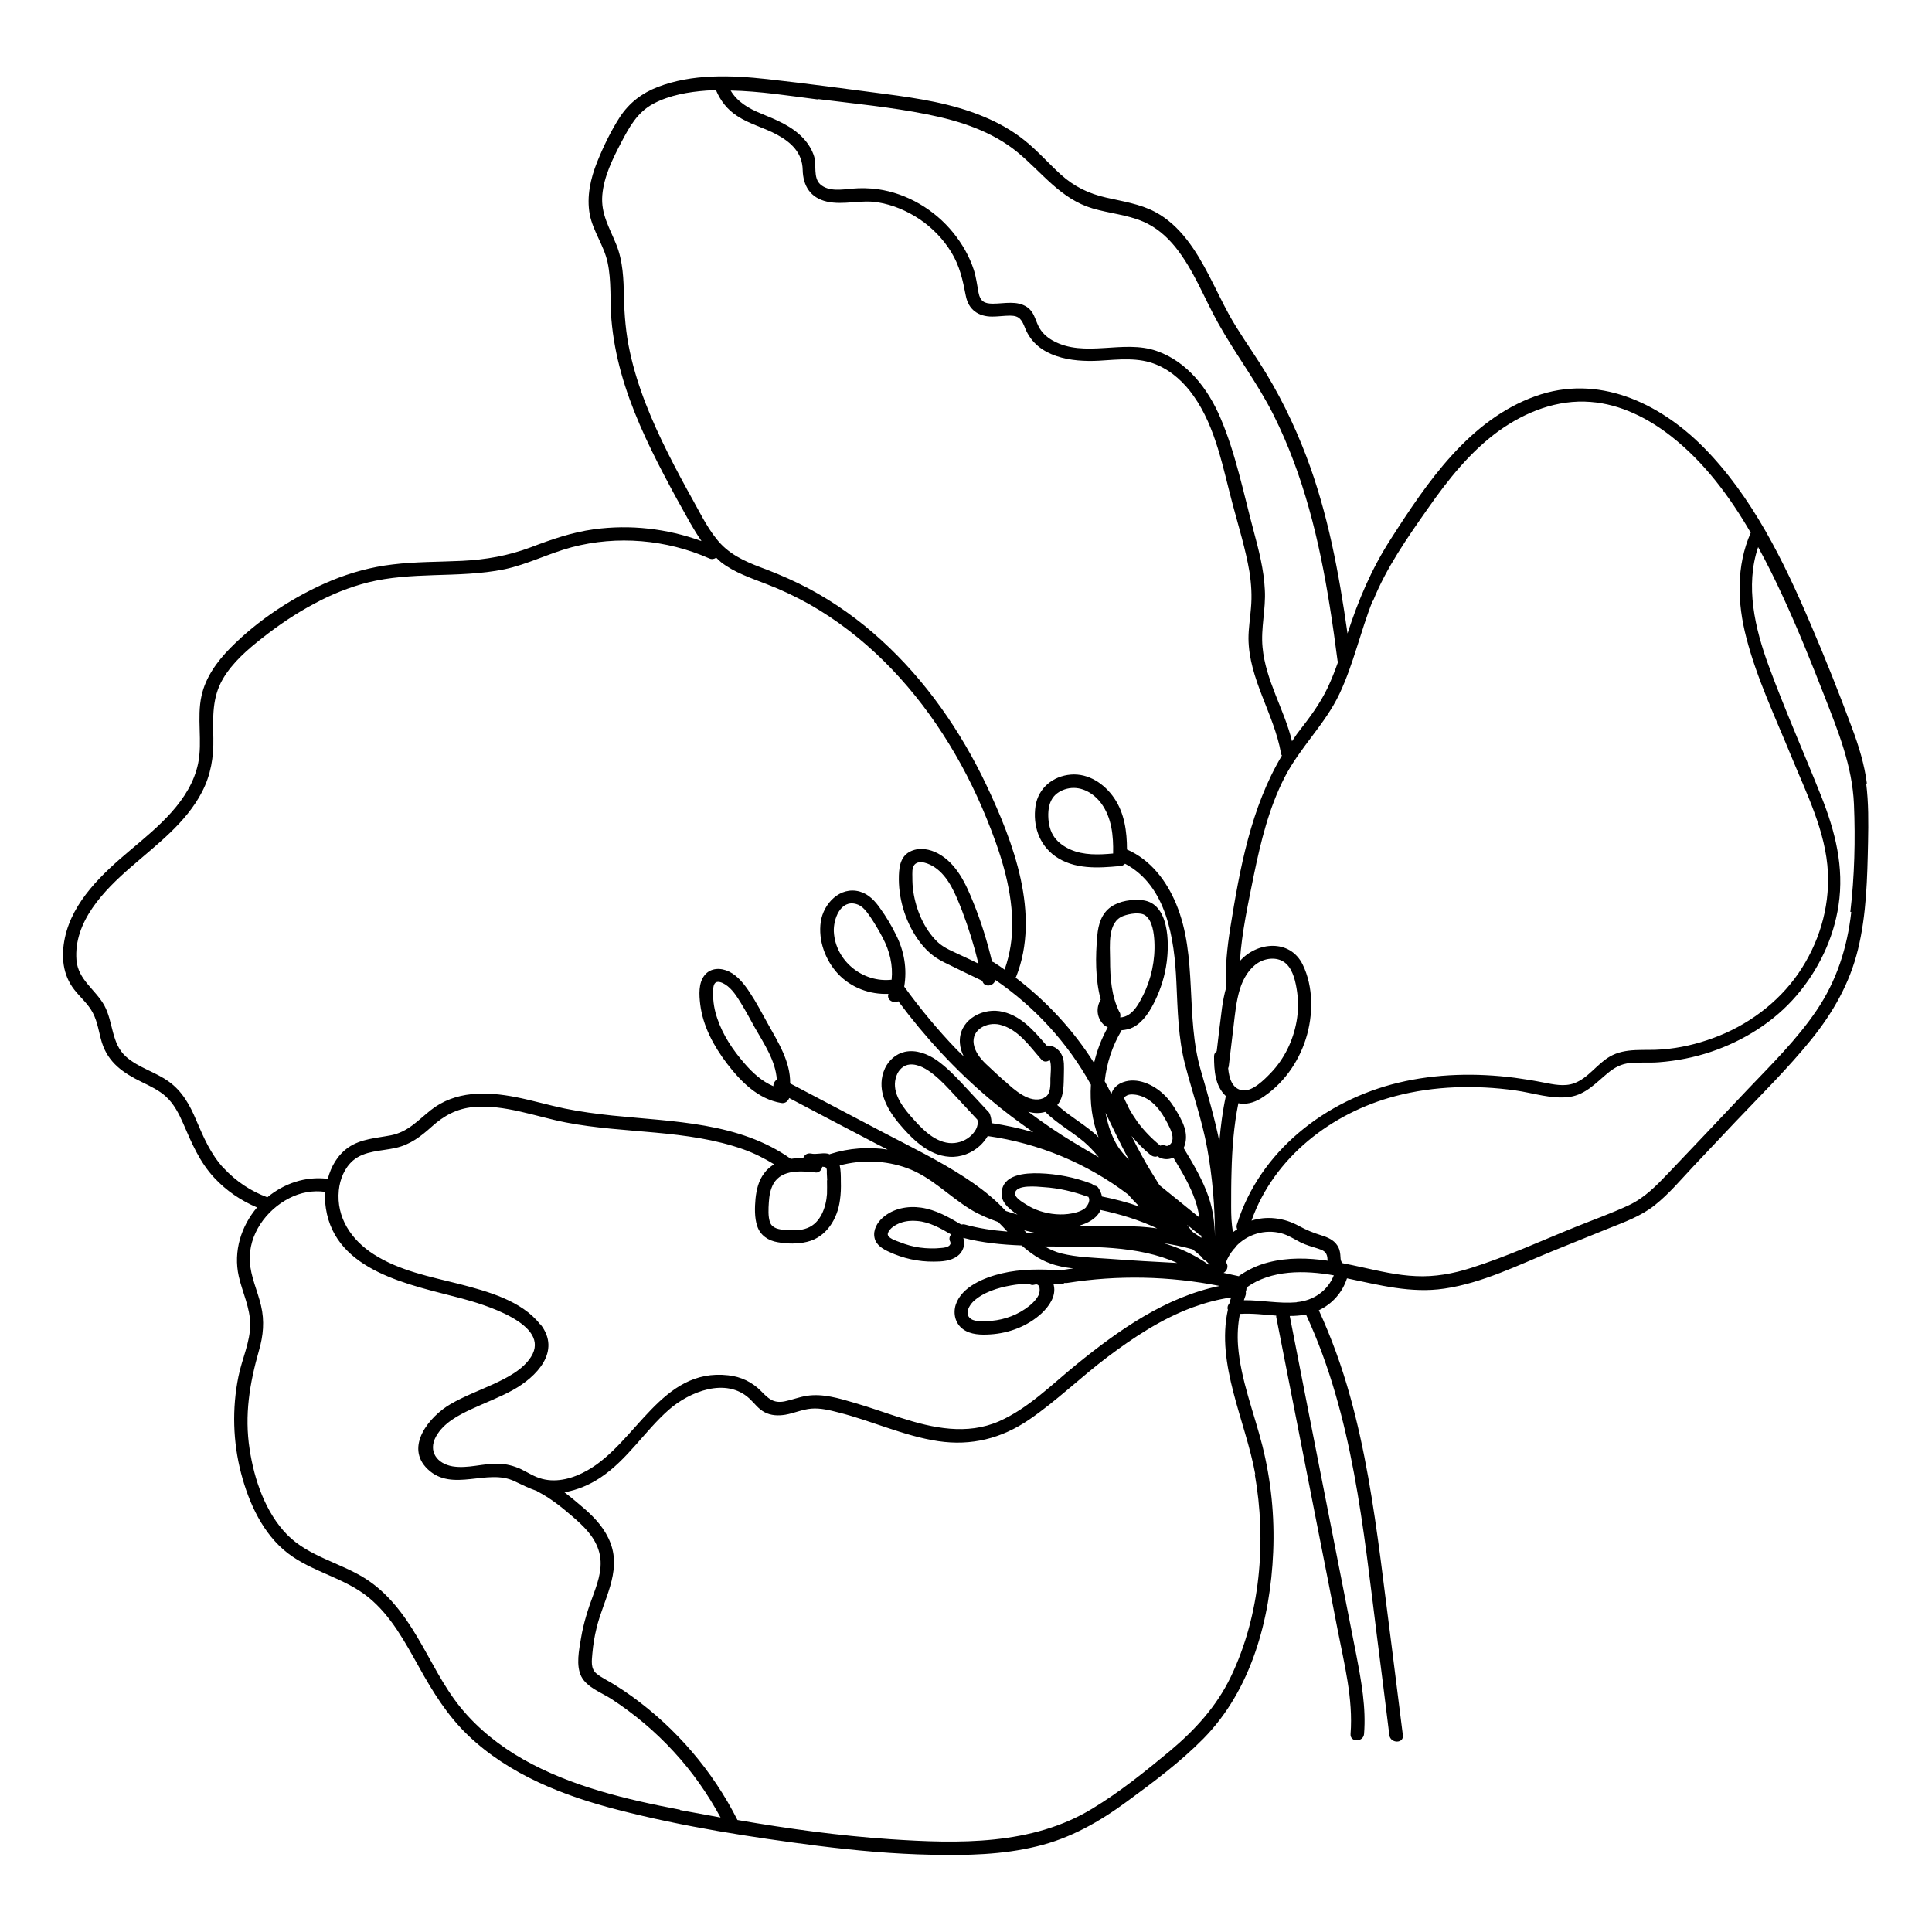 <?xml version="1.0" encoding="UTF-8"?>
<!-- Uploaded to: SVG Repo, www.svgrepo.com, Generator: SVG Repo Mixer Tools -->
<svg fill="#000000" width="800px" height="800px" version="1.1" viewBox="144 144 512 512" xmlns="http://www.w3.org/2000/svg">
 <path d="m638.75 351.68c-0.656-5.141-2.168-10.027-3.981-14.863-3.426-9.219-7.055-18.391-10.934-27.406-7.106-16.676-15.516-33.906-28.465-46.953-11.738-11.789-27.961-19.398-44.488-13.453-17.531 6.297-28.719 22.871-38.34 37.887-5.09 7.91-8.566 16.121-11.438 24.988-2.266-15.973-5.188-31.891-10.934-47.004-3.324-8.715-7.457-17.129-12.543-24.988-2.621-4.082-5.441-8.062-7.809-12.293-1.914-3.477-3.578-7.055-5.391-10.531-3.426-6.602-7.609-13.352-14.359-16.93-4.031-2.117-8.566-2.769-12.949-3.777-4.637-1.059-8.465-2.922-11.992-6.098-3.273-2.973-6.144-6.297-9.621-9.07-3.324-2.672-7.055-4.734-10.984-6.348-8.262-3.426-17.129-4.785-25.945-5.945-10.379-1.359-20.809-2.769-31.234-3.93-9.621-1.059-19.902-1.461-29.121 2.117-4.133 1.613-7.406 4.133-9.875 7.809-2.418 3.727-4.434 7.91-6.098 12.043-1.762 4.383-2.82 9.168-1.965 13.855 0.855 4.484 3.777 8.262 4.734 12.746 1.059 4.938 0.605 10.078 1.008 15.113 0.402 4.785 1.309 9.523 2.57 14.105 2.621 9.422 6.801 18.391 11.336 27.055 2.215 4.231 4.535 8.465 6.902 12.645 0.957 1.664 1.965 3.324 3.074 4.938-9.117-3.324-18.895-4.434-28.516-3.125-5.844 0.805-11.234 2.672-16.777 4.785-5.894 2.215-11.891 3.273-18.188 3.578-6.144 0.301-12.293 0.203-18.391 0.957-5.594 0.656-10.934 2.117-16.121 4.231-9.824 4.082-19.445 10.379-26.902 17.938-3.477 3.527-6.551 7.758-7.609 12.645-1.309 5.894 0.301 12.043-0.906 17.938-2.066 9.875-10.68 16.828-17.984 22.973-7.305 6.144-15.266 13.504-17.332 23.277-1.008 4.836-0.605 9.723 2.519 13.703 1.613 2.066 3.68 3.777 4.887 6.098 1.309 2.469 1.613 5.289 2.418 7.91 1.715 5.391 5.691 8.062 10.531 10.43 2.266 1.109 4.637 2.215 6.5 3.93 2.066 1.914 3.375 4.484 4.484 7.004 2.266 5.238 4.332 10.227 8.262 14.461 3.176 3.426 7.055 6.047 11.336 7.859-4.18 4.938-6.348 11.586-4.836 18.289 0.957 4.231 3.023 8.312 3.023 12.746 0 4.684-2.215 9.219-3.125 13.805-1.715 8.465-1.461 17.281 0.707 25.594 2.066 7.91 5.793 16.121 12.395 21.211 6.5 4.988 15.012 6.5 21.363 11.688 5.996 4.887 9.672 11.84 13.402 18.488 3.629 6.551 7.559 12.898 13 18.086 10.883 10.43 25.391 16.07 39.75 19.75 17.332 4.484 35.266 7.254 52.949 9.523 10.027 1.258 20.102 2.168 30.18 2.367 9.27 0.203 18.742 0 27.809-2.215 8.918-2.117 16.676-6.551 23.98-11.941 7.004-5.141 14.105-10.43 20.203-16.625 12.746-12.949 17.734-31.691 18.488-49.422 0.402-9.473-0.555-18.992-2.871-28.215-2.215-8.766-5.742-17.434-6.449-26.5-0.203-2.82-0.051-5.644 0.504-8.414 3.223-0.203 6.398 0.203 9.621 0.453v0.352c3.629 18.488 7.254 36.93 10.883 55.418 1.812 9.168 3.629 18.34 5.391 27.508 1.762 9.07 4.133 18.238 3.426 27.559-0.203 2.316 3.426 2.266 3.578 0 0.555-6.953-0.707-13.855-2.016-20.707-1.41-7.254-2.871-14.508-4.281-21.766-2.871-14.711-5.793-29.371-8.664-44.082-1.562-8.062-3.176-16.121-4.734-24.184 1.359 0 2.769-0.102 4.133-0.352 0.102 0 0.152 0 0.25-0.051 0 0.152 0 0.25 0.102 0.402 12.242 26.602 15.012 56.277 18.641 84.992 1.109 8.715 2.215 17.383 3.273 26.098 0.301 2.266 3.879 2.266 3.578 0-1.965-15.516-3.879-31.086-5.894-46.602-1.914-14.508-4.133-29.02-8.062-43.125-2.168-7.859-4.938-15.516-8.312-22.871 3.527-1.664 6.246-4.684 7.457-8.465 8.516 1.762 16.977 4.031 25.797 2.719 10.027-1.461 19.496-6.195 28.766-9.977 4.836-1.965 9.723-3.93 14.559-5.894 4.281-1.715 8.715-3.273 12.395-6.195 3.828-3.023 7.004-6.852 10.328-10.379 3.727-3.93 7.406-7.859 11.133-11.789 6.801-7.152 13.906-14.156 20.102-21.816 5.742-7.106 10.176-14.914 12.344-23.832 2.266-9.27 2.469-18.941 2.672-28.414 0.102-5.238 0.152-10.43-0.504-15.617zm-130.89-48.418c3.527-8.816 9.117-16.777 14.559-24.535 5.289-7.559 11.184-15.012 18.742-20.504 7.106-5.09 15.566-8.414 24.383-7.707 7.91 0.605 15.266 4.332 21.41 9.168 8.715 6.852 15.418 15.871 21.008 25.492-3.879 8.816-3.578 18.641-1.16 27.859 2.769 10.73 7.656 21.008 11.84 31.234 4.031 9.875 9.27 20.152 9.773 30.984 0.453 9.523-2.469 18.941-7.859 26.754-5.441 7.859-13.551 13.805-22.52 17.078-4.383 1.613-8.918 2.672-13.551 3.023-4.637 0.402-9.723-0.555-13.906 1.914-3.375 1.965-5.691 5.691-9.422 7.055-2.621 0.957-5.492 0.301-8.113-0.203-2.519-0.504-5.039-0.906-7.609-1.258-10.227-1.309-20.758-1.109-30.832 1.309-19.348 4.637-36.828 18.188-42.824 37.633-0.152 0.453-0.051 0.855 0.102 1.211-0.352 0.25-0.754 0.453-1.109 0.754-0.453-2.215-0.504-4.535-0.504-6.801 0-3.125 0-6.195 0.102-9.32 0.152-6.047 0.605-12.09 1.812-18.035 1.965 0.402 4.031-0.102 5.945-1.258 5.742-3.578 9.926-9.422 11.941-15.82 1.965-6.195 2.066-13.754-0.855-19.699-3.375-6.801-12.09-6.047-16.625-0.906 0.504-7.707 2.215-15.367 3.727-22.922 1.812-8.766 3.981-17.633 8.062-25.645 4.082-8.012 10.781-14.156 14.609-22.27 3.727-7.91 5.543-16.473 8.766-24.586zm-38.391 123.84s0.102-0.25 0.152-0.453l1.258-10.48c0.402-3.375 0.707-6.801 1.715-10.078 0.855-2.719 2.367-5.391 4.836-6.953 2.215-1.359 5.391-1.613 7.406 0.25 1.914 1.762 2.57 5.039 2.922 7.559 0.352 2.57 0.301 5.188-0.152 7.707-0.906 5.09-3.223 9.926-6.852 13.703-1.664 1.715-4.836 4.988-7.508 4.586-2.719-0.402-3.527-3.223-3.777-5.894zm-108.62-256.84c9.621 1.211 19.297 2.117 28.816 4.031 8.613 1.715 17.281 4.484 24.133 10.176 6.5 5.391 11.285 12.242 19.75 14.762 4.434 1.309 9.117 1.664 13.352 3.477 3.426 1.461 6.246 3.879 8.566 6.75 4.836 5.996 7.559 13.352 11.285 20.051 4.637 8.363 10.48 15.922 14.762 24.484 7.961 15.922 12.141 33.301 14.914 50.836 0.754 4.684 1.41 9.422 2.016 14.105 0 0.203 0.102 0.352 0.152 0.504-0.805 2.266-1.664 4.484-2.672 6.648-2.066 4.383-4.887 8.113-7.859 11.941-0.605 0.754-1.109 1.613-1.664 2.418-2.066-8.465-7.004-16.121-7.809-24.887-0.504-5.09 0.906-10.176 0.605-15.266-0.25-5.34-1.613-10.531-2.973-15.617-2.672-9.977-4.734-20.453-8.816-29.977-3.273-7.656-8.766-14.863-16.879-17.684-8.867-3.125-19.145 1.965-27.559-2.769-1.613-0.906-2.973-2.168-3.777-3.828-0.906-1.863-1.211-3.828-3.023-5.039-2.672-1.812-6.047-0.906-9.02-0.906-2.215 0-3.375-0.555-3.828-2.922-0.402-2.066-0.605-4.031-1.258-6.047-1.16-3.578-3.074-6.902-5.441-9.824-4.938-6.098-12.191-10.43-20-11.539-2.266-0.301-4.535-0.352-6.801-0.152-2.672 0.25-6.246 0.855-8.465-1.16-1.914-1.812-0.906-5.09-1.613-7.406-0.555-1.762-1.562-3.375-2.82-4.734-3.023-3.273-7.203-4.938-11.234-6.602-3.375-1.359-6.297-3.125-8.062-6.098 7.758 0.152 15.516 1.41 23.125 2.367zm-33 106.66c-2.367-4.231-4.684-8.516-6.852-12.848-4.281-8.566-8.062-17.48-10.078-26.852-1.059-4.836-1.461-9.672-1.562-14.559-0.102-4.637-0.25-9.422-2.016-13.805-1.762-4.434-4.133-8.113-3.727-13.098 0.402-4.938 2.719-9.621 4.988-13.957 2.168-4.133 4.281-8.062 8.566-10.328 4.231-2.266 9.32-3.125 14.055-3.477 0.855-0.051 1.664-0.102 2.519-0.102 1.211 2.82 2.973 5.141 5.644 6.852 3.273 2.168 7.106 3.074 10.531 4.938 3.777 2.066 6.699 4.785 6.801 9.32 0.102 4.231 2.016 7.406 6.398 8.414 4.434 1.008 9.07-0.555 13.551 0.203 3.981 0.656 7.758 2.266 11.133 4.535 3.324 2.266 6.144 5.188 8.262 8.613 2.266 3.68 3.074 7.406 3.879 11.586 0.707 3.727 3.324 5.543 7.004 5.543 1.562 0 3.176-0.25 4.734-0.25 2.57 0 3.125 1.16 4.031 3.426 3.125 7.656 12.293 8.918 19.547 8.516 5.141-0.301 10.48-1.008 15.367 1.109 3.93 1.664 7.254 4.734 9.672 8.211 5.945 8.363 7.809 19.246 10.43 28.969 1.562 5.844 3.375 11.688 4.383 17.633 0.504 3.223 0.707 6.398 0.402 9.672-0.203 2.672-0.656 5.34-0.656 8.012 0.102 10.781 6.75 19.949 8.613 30.379 0 0.25 0.152 0.504 0.25 0.656-8.211 13.754-11.184 30.027-13.703 45.797-0.805 5.09-1.359 10.227-1.109 15.367 0 0.102 0 0.152 0.051 0.25-0.504 1.762-0.855 3.578-1.109 5.391-0.504 3.828-0.957 7.707-1.41 11.539-0.402 0.301-0.707 0.707-0.707 1.359 0 3.727 0.25 7.809 3.125 10.531-0.855 3.981-1.359 7.961-1.715 11.992-1.309-6.297-3.074-12.445-4.887-18.691-4.231-14.41-0.754-30.18-6.551-44.184-2.57-6.195-6.801-11.738-13.047-14.461 0-4.734-0.656-9.621-3.375-13.602-2.57-3.777-6.801-6.648-11.539-6.246-4.684 0.402-8.566 3.527-9.32 8.312-0.754 5.141 0.906 10.227 5.188 13.301 5.039 3.578 11.438 3.176 17.23 2.621 0.504 0 0.957-0.25 1.309-0.605 11.082 5.844 13.098 20 13.602 31.387 0.352 7.406 0.453 14.812 2.367 22.066 1.914 7.356 4.434 14.461 5.793 21.914 1.41 7.707 2.066 15.566 2.066 23.426-0.102-3.527-0.504-7.055-1.664-10.43-1.562-4.535-4.031-8.715-6.5-12.797 0-0.102-0.102-0.102-0.152-0.203 0.605-1.258 0.754-2.672 0.555-4.082-0.301-1.965-1.309-3.828-2.316-5.543-0.957-1.664-2.117-3.324-3.527-4.637-2.672-2.57-7.004-4.586-10.73-3.223-1.461 0.504-2.719 1.613-3.125 3.125-0.555-1.16-1.16-2.266-1.762-3.375 0.504-4.734 2.016-9.371 4.434-13.402v-0.102c1.109-0.102 2.168-0.301 3.125-0.805 2.769-1.461 4.535-4.434 5.844-7.152 1.512-3.176 2.57-6.551 3.023-10.078 0.707-5.188 0.656-15.617-6.398-16.426-2.769-0.301-6.047 0.152-8.363 1.762-2.519 1.762-3.375 4.684-3.629 7.609-0.504 5.543-0.555 11.488 0.906 16.977-1.258 2.066-1.109 4.734 0.707 6.551 0.352 0.352 0.754 0.555 1.16 0.805-1.664 2.973-2.871 6.144-3.629 9.422-5.492-8.715-12.594-16.375-20.809-22.621 0-0.051 0.102-0.102 0.152-0.203 6.551-16.574-0.707-35.668-7.91-50.883-6.801-14.309-16.07-27.66-27.809-38.34-5.844-5.34-12.293-9.977-19.297-13.703-3.527-1.863-7.203-3.477-10.934-4.938-4.484-1.664-8.918-3.324-12.293-6.852-3.074-3.273-5.09-7.457-7.254-11.336zm-40.707 218.05c-4.887-6.297-14.008-8.766-21.363-10.68-7.758-1.965-15.871-3.477-22.773-7.91-5.894-3.777-9.926-9.723-9.219-16.93 0.301-2.973 1.512-5.945 3.777-7.91 3.074-2.621 7.457-2.469 11.234-3.324 3.93-0.855 6.75-3.074 9.672-5.691 3.176-2.871 6.602-4.734 10.934-5.141 8.312-0.754 16.523 2.519 24.586 4.082 15.566 3.023 31.992 1.762 47.105 7.152 2.82 1.008 5.492 2.367 8.062 3.93-1.008 0.605-1.914 1.359-2.672 2.418-1.461 1.914-2.016 4.332-2.266 6.699-0.203 2.266-0.301 5.039 0.453 7.254 0.805 2.469 2.922 3.879 5.441 4.281 2.519 0.453 5.289 0.504 7.758-0.102 5.141-1.211 8.062-6.098 8.715-10.984 0.25-1.664 0.301-3.324 0.25-5.039 0-1.359 0-2.871-0.301-4.231 5.894-1.562 12.09-1.359 17.836 0.707 6.5 2.367 11.082 7.457 16.879 10.984 2.316 1.41 4.785 2.418 7.305 3.324 0.805 0.855 1.664 1.664 2.418 2.519-3.828-0.301-7.609-0.855-11.234-1.863-0.402-0.102-0.707-0.051-1.008 0-3.324-1.965-6.75-3.93-10.629-4.484-3.578-0.504-7.356 0.203-10.125 2.621-1.512 1.309-2.672 3.324-2.215 5.391 0.402 1.914 2.215 2.973 3.879 3.727 3.68 1.715 7.758 2.621 11.84 2.57 2.117 0 4.484-0.152 6.246-1.461 1.512-1.109 2.168-3.074 1.562-4.836 4.988 1.309 10.176 1.812 15.469 2.016 2.215 1.965 4.684 3.727 7.508 4.734 1.965 0.754 4.082 1.109 6.195 1.359-0.855 0.102-1.664 0.203-2.519 0.352-0.203 0-0.352 0.102-0.555 0.203-0.102 0-0.152-0.051-0.301-0.051-5.188-0.352-10.531-0.402-15.617 0.805-4.484 1.059-10.629 3.477-12.191 8.312-0.754 2.367-0.102 5.039 1.965 6.5 2.016 1.461 4.785 1.512 7.152 1.359 4.988-0.301 9.926-2.168 13.652-5.594 1.965-1.863 3.879-4.535 3.223-7.406 0-0.152-0.102-0.301-0.152-0.453 0.656 0 1.359 0.051 2.016 0.102 0.402 0 0.754-0.102 1.008-0.301 0.25 0.051 0.504 0.051 0.754 0 13.402-2.117 27.004-1.812 40.305 0.805-14.359 2.973-26.703 11.688-37.988 20.859-6.5 5.289-12.695 11.586-20.453 15.012-8.516 3.727-17.531 1.812-25.996-0.906-4.18-1.309-8.262-2.82-12.496-4.031-3.93-1.16-8.262-2.469-12.445-1.812-2.016 0.301-3.879 1.059-5.844 1.461-2.973 0.605-4.332-0.707-6.246-2.672-2.367-2.418-5.391-3.879-8.766-4.231-17.734-2.016-24.285 17.938-37.383 25.242-3.578 2.016-7.859 3.273-11.891 2.215-2.016-0.504-3.727-1.664-5.594-2.57-1.965-0.906-3.93-1.41-6.098-1.461-4.031-0.102-8.012 1.359-12.043 0.707-4.133-0.707-6.602-3.981-4.383-7.961 2.016-3.578 5.894-5.594 9.473-7.254 3.578-1.664 7.356-3.074 10.832-4.988 6.297-3.477 12.949-10.277 7.356-17.434zm76.023-38.188c0 1.211 0.051 2.418 0 3.629-0.25 3.477-1.664 7.656-5.188 9.02-1.863 0.754-4.031 0.656-5.996 0.504-1.461-0.102-3.273-0.402-3.879-1.914-0.605-1.562-0.453-3.727-0.352-5.391 0.102-1.715 0.402-3.477 1.258-4.988 2.266-3.828 7.406-3.324 11.184-2.922 0.855 0.102 1.613-0.707 1.715-1.512 0.453 0 0.906 0 1.109 0.402 0.152 0.352 0.102 0.906 0.102 1.258 0 0.656 0.102 1.258 0.102 1.914zm32.648 16.375s0.051 0.152 0.102 0.152v0.25c-0.102 0.203-0.152 0.352-0.301 0.504-0.555 0.504-1.512 0.605-2.168 0.656-1.863 0.203-3.828 0.152-5.691-0.102-1.812-0.25-3.578-0.754-5.238-1.41-0.855-0.352-3.578-1.109-3.223-2.367 0.402-1.359 2.117-2.316 3.324-2.769 1.41-0.504 2.922-0.656 4.434-0.504 3.223 0.25 6.195 1.914 9.02 3.578-0.453 0.504-0.656 1.211-0.203 2.016zm47.309-35.668c-0.352-0.605-0.656-1.258-0.957-1.863-0.102-0.203-0.152-0.402-0.25-0.605-0.102-0.203 0-0.152 0.051-0.25 0.152-0.152 0.504-0.402 0.855-0.555 0.605-0.203 1.059-0.203 1.715-0.152 1.258 0.102 2.519 0.555 3.578 1.211 2.469 1.512 4.031 3.981 5.34 6.5 0.656 1.309 1.562 3.023 1.211 4.535-0.102 0.402-0.352 0.805-0.754 1.109-0.203 0.152-0.352 0.203-0.555 0.25h-0.301c-0.504-0.25-1.109-0.25-1.613-0.051 0 0 0-0.051-0.051-0.102-2.215-1.812-4.231-3.879-5.945-6.195-0.855-1.211-1.664-2.469-2.367-3.777zm0.051 13.855c-1.562-1.562-2.973-3.273-3.93-5.34-1.109-2.266-1.812-4.637-2.266-7.106 2.016 4.18 3.981 8.363 6.195 12.445zm5.691-1.309c0.555 0.453 1.309 0.656 1.965 0.352 0.102 0.152 0.25 0.25 0.402 0.352 1.258 0.605 2.57 0.555 3.727 0.051 2.215 3.68 4.484 7.406 5.844 11.488 0.504 1.461 0.805 2.871 1.059 4.383-3.527-2.871-7.055-5.691-10.578-8.566-1.562-2.469-3.125-4.988-4.535-7.559-1.008-1.812-1.965-3.629-2.871-5.492 1.512 1.812 3.176 3.527 4.988 4.988zm2.922 23.328c2.769 0.402 5.543 0.957 8.262 1.715 0.855 0.656 1.664 1.359 2.469 2.066 0.203 0.453 0.555 0.754 1.008 0.906 0.352 0.352 0.707 0.754 1.059 1.109-0.152 0-0.25-0.102-0.402-0.102-3.879-2.719-8.012-4.535-12.293-5.742zm4.383 5.34c-6.098-0.301-12.141-0.656-18.238-1.109-4.18-0.301-8.516-0.402-12.594-1.41-1.613-0.402-3.074-1.059-4.484-1.863 12.141 0.102 24.484-0.402 35.266 4.434zm3.777-8.312c-0.453-0.605-0.906-1.211-1.359-1.812 1.059 0.855 2.066 1.664 3.125 2.519 0.203 0.152 0.453 0.25 0.656 0.352v0.605c-0.805-0.555-1.613-1.109-2.418-1.664zm-9.27-0.855c-1.461-0.203-2.973-0.352-4.434-0.453-5.441-0.301-10.832 0-16.223-0.301h0.051c2.117-0.605 4.281-1.715 5.391-3.68 0.102-0.152 0.102-0.301 0.152-0.453 5.09 1.059 10.227 2.621 15.062 4.887zm-18.844-5.594c-1.008 0.957-2.418 1.359-3.727 1.613-2.82 0.555-5.793 0.25-8.465-0.605-1.359-0.453-2.672-1.059-3.879-1.863-0.805-0.504-2.769-1.664-2.769-2.769 0.102-2.57 6.195-1.812 7.656-1.715 3.93 0.25 7.809 1.16 11.539 2.519h0.203c0.656 0.855 0 2.168-0.605 2.769zm-12.645 6.902c-1.008 0-1.965 0-2.973-0.051-0.102-0.102-0.203-0.152-0.301-0.25-0.152-0.152-0.352-0.352-0.504-0.504 1.258 0.301 2.519 0.605 3.777 0.855zm0.102 16.273c-0.754 1.562-2.215 2.82-3.629 3.777-3.023 2.066-6.602 3.125-10.227 3.223-1.41 0-3.527 0.203-4.535-0.957-1.16-1.309 0-3.223 1.008-4.231 2.621-2.469 6.551-3.68 10.027-4.281 1.562-0.301 3.176-0.402 4.785-0.453 0.352 0.301 0.855 0.453 1.461 0.25 1.613-0.504 1.512 1.863 1.059 2.719zm19.699-116.93c-3.777 0.352-7.809 0.504-11.336-1.059-1.562-0.707-3.074-1.715-4.133-3.125-1.211-1.613-1.664-3.629-1.715-5.644-0.051-1.863 0.25-3.879 1.512-5.34 1.008-1.16 2.519-1.863 4.031-2.117 3.375-0.555 6.551 1.359 8.516 4.031 2.769 3.777 3.223 8.613 3.125 13.148zm1.715 42.117c-2.168-4.332-2.519-9.168-2.519-13.957 0-3.68-0.805-10.078 3.578-11.637 1.512-0.555 4.484-1.109 5.844-0.051 1.812 1.41 2.215 4.734 2.316 6.852 0.25 4.887-0.805 9.926-3.023 14.309-1.059 2.117-2.418 4.684-4.734 5.543-0.402 0.152-0.855 0.25-1.309 0.25 0.102-0.402 0.102-0.855-0.102-1.309zm-19.648 26.398c3.074 3.023 6.852 5.09 10.176 7.859 1.461 1.258 2.769 2.672 3.981 4.133-2.266-1.309-4.535-2.621-6.75-3.981-4.133-2.469-8.113-5.238-11.992-8.113 1.512 0.453 3.074 0.504 4.535 0.051zm-10.68-8.062c-1.715-1.562-3.477-3.125-5.141-4.734-1.461-1.41-2.82-3.125-3.176-5.188-0.656-3.93 3.527-5.945 6.852-5.188 4.887 1.16 7.91 5.691 11.035 9.219 0.707 0.805 1.613 0.656 2.215 0.152 0.605 1.059 0.203 4.231 0.203 4.938 0 1.613 0.152 3.981-1.41 4.938-0.152 0.051-0.301 0.152-0.453 0.25-3.629 1.512-7.707-2.215-10.125-4.434zm-207.12 22.922c-3.426-3.727-5.289-8.113-7.254-12.695-1.664-3.981-3.68-7.656-7.254-10.227-3.527-2.57-8.062-3.68-11.336-6.602-3.93-3.477-3.375-9.168-5.742-13.551-2.367-4.281-6.953-6.801-7.406-12.043-0.805-10.176 7.305-18.488 14.41-24.637 6.852-5.996 14.609-11.688 18.895-20 2.316-4.484 3.074-9.168 2.973-14.207-0.102-5.543-0.352-10.73 2.519-15.668 2.57-4.383 6.551-7.809 10.48-10.883 4.281-3.375 8.816-6.449 13.652-9.02 4.535-2.469 9.371-4.434 14.359-5.691 5.691-1.41 11.539-1.715 17.383-1.914 6.246-0.203 12.543-0.301 18.742-1.562 6.144-1.309 11.789-4.231 17.836-5.844 12.043-3.176 25.09-2.066 36.477 2.973 0.656 0.301 1.309 0.152 1.812-0.203 0.453 0.402 0.855 0.855 1.309 1.211 3.578 2.769 7.91 4.18 12.043 5.793 3.93 1.512 7.758 3.324 11.438 5.391 14.41 8.211 26.25 20.402 35.215 34.258 4.586 7.055 8.465 14.609 11.637 22.418 3.527 8.664 6.602 17.887 6.801 27.258 0.102 4.434-0.555 8.715-2.016 12.848-0.906-0.656-1.863-1.309-2.82-1.914-0.152-0.102-0.352-0.152-0.504-0.203-1.258-5.289-2.871-10.531-4.938-15.617-1.965-4.938-4.434-10.379-9.371-13.047-2.168-1.16-4.785-1.664-7.106-0.656-2.672 1.16-3.176 3.777-3.273 6.398-0.203 5.894 1.562 11.992 4.938 16.879 1.914 2.769 4.082 4.785 7.106 6.246 3.375 1.664 6.699 3.273 10.078 4.887 0.453 1.914 3.125 1.41 3.426-0.25 10.48 7.152 19.195 16.676 25.34 27.762-0.301 4.734 0.301 9.473 2.016 13.957-0.453-0.453-0.906-0.906-1.41-1.309-3.074-2.57-6.602-4.586-9.523-7.254 1.914-2.215 1.664-5.644 1.762-8.414 0-1.715 0.203-3.477-0.656-5.039-0.754-1.41-2.117-2.316-3.68-2.316h-0.25c-3.426-3.981-7.004-8.262-12.496-9.117-5.188-0.754-10.934 2.769-10.48 8.516 0.102 1.258 0.453 2.367 1.008 3.477-0.605-0.605-1.258-1.211-1.863-1.812-5.039-5.238-9.672-10.832-13.906-16.676 0.805-4.734 0-9.473-2.215-13.805-1.16-2.367-2.57-4.734-4.133-6.902-1.359-1.965-3.074-3.828-5.441-4.484-5.238-1.461-9.621 3.223-10.328 8.012-0.707 4.988 1.211 10.176 4.586 13.805 3.477 3.68 8.414 5.492 13.352 5.289-0.555 1.664 1.359 2.621 2.621 1.965 7.055 9.473 15.062 18.188 24.133 25.844 3.727 3.176 7.656 6.098 11.637 8.867-3.629-1.059-7.356-1.863-11.082-2.418 0-0.707-0.102-1.461-0.352-2.168-0.102-0.301-0.203-0.555-0.402-0.754-2.367-2.57-4.734-5.09-7.106-7.656-2.066-2.215-4.18-4.332-6.648-6.098-2.418-1.664-5.492-2.871-8.465-2.215-2.316 0.504-4.231 2.215-5.238 4.332-2.418 5.238 0.203 10.43 3.578 14.508 3.477 4.133 7.809 8.613 13.504 8.969 2.973 0.203 5.945-0.957 8.113-2.973 0.754-0.707 1.461-1.562 2.016-2.519 13.551 1.914 26.348 7.254 37.18 15.469 0.957 1.109 1.965 2.168 3.023 3.223-3.273-1.16-6.648-2.016-9.926-2.672-0.152-0.855-0.504-1.664-1.059-2.418-0.25-0.352-0.656-0.453-1.109-0.504-0.203-0.203-0.402-0.402-0.707-0.504-4.383-1.664-9.02-2.57-13.703-2.719-3.777-0.102-9.875 0.25-10.027 5.34-0.051 2.266 1.715 3.777 3.375 5.039 0.25 0.203 0.605 0.352 0.855 0.555-1.059-0.301-2.066-0.605-3.125-0.957-0.656-0.656-1.258-1.359-1.914-1.965-2.769-2.621-5.793-4.887-8.969-6.953-6.852-4.484-14.258-8.062-21.461-11.84-8.262-4.332-16.523-8.715-24.789-13.047 0.102-5.793-3.223-10.984-5.945-15.871-1.512-2.719-2.973-5.543-4.684-8.113-1.41-2.168-3.176-4.484-5.543-5.644-2.168-1.059-4.887-1.059-6.5 0.957-1.664 2.066-1.461 5.238-1.16 7.707 0.707 5.793 3.578 11.082 7.106 15.719 3.629 4.734 8.211 9.422 14.359 10.43 1.059 0.203 1.812-0.504 2.117-1.309 6.953 3.68 13.957 7.356 20.906 10.984 1.715 0.906 3.426 1.812 5.188 2.672-5.039-0.754-10.277-0.402-15.164 1.16-0.102 0-0.102 0.051-0.203 0.102-0.203-0.102-0.453-0.152-0.656-0.203-1.41-0.25-2.871 0.301-4.281 0-1.059-0.203-1.812 0.402-2.066 1.211-1.109 0-2.215 0-3.273 0.203-13.754-9.773-31.188-9.824-47.309-11.488-4.231-0.453-8.465-1.008-12.645-1.863-4.332-0.906-8.613-2.168-12.949-3.023-7.809-1.512-16.02-1.715-22.57 3.477-3.477 2.769-5.996 5.742-10.531 6.648-3.879 0.754-7.91 0.906-11.285 3.223-2.871 2.016-4.586 5.039-5.441 8.312-5.945-0.754-11.637 1.258-16.02 4.887-4.383-1.613-8.312-4.231-11.539-7.707zm200.11-54.16c-1.461-0.707-2.871-1.41-4.332-2.066-2.266-1.109-4.836-2.016-6.648-3.777-3.527-3.426-5.644-8.516-6.348-13.301-0.203-1.258-0.25-2.519-0.25-3.777 0-1.008-0.152-2.519 0.555-3.324 1.309-1.461 3.981-0.203 5.238 0.605 3.879 2.519 5.742 7.457 7.356 11.539 1.762 4.637 3.223 9.32 4.383 14.156zm-23.074 4.231c-7.609 0.855-14.914-4.938-15.316-12.746-0.152-3.223 1.715-8.516 5.945-7.305 1.715 0.453 2.82 2.117 3.777 3.477 1.16 1.762 2.266 3.578 3.223 5.441 1.863 3.527 2.769 7.305 2.367 11.133zm20.707 41.613c-1.512 1.258-3.578 1.863-5.492 1.664-4.281-0.453-7.609-4.231-10.277-7.254-2.469-2.871-5.141-6.648-3.629-10.629 0.555-1.512 1.812-2.769 3.477-2.922 2.266-0.203 4.535 1.211 6.246 2.57 2.117 1.664 3.981 3.727 5.793 5.691 1.965 2.117 3.93 4.231 5.894 6.348 0.453 1.762-0.707 3.426-2.016 4.535zm-51.188-15.113c-0.555 0.402-0.906 1.059-0.855 1.715-3.023-1.258-5.543-3.578-7.707-6.098-3.023-3.477-5.691-7.457-7.152-11.84-0.754-2.168-1.16-4.434-1.109-6.75 0-0.754-0.051-2.266 0.656-2.769 0.754-0.504 1.914 0.102 2.57 0.504 1.812 1.16 3.074 3.176 4.18 4.988 1.309 2.117 2.469 4.332 3.68 6.5 2.418 4.231 5.492 8.766 5.793 13.754zm-25.594 193.46c-14.258-2.719-28.816-6.144-41.562-13.352-6.297-3.578-11.992-8.113-16.574-13.703-4.637-5.691-7.758-12.445-11.488-18.691-3.578-6.047-7.859-11.789-13.855-15.566-6.648-4.18-14.914-5.793-20.605-11.539-5.793-5.894-8.766-14.66-9.977-22.672-1.41-9.07 0-17.48 2.469-26.148 1.16-3.981 1.512-7.859 0.555-11.891-0.906-3.93-2.769-7.707-2.973-11.738-0.402-7.106 4.332-13.652 10.48-16.777 2.922-1.512 6.246-2.117 9.473-1.664-0.102 1.461 0 2.973 0.203 4.383 2.57 16.777 22.418 20.254 35.871 23.832 5.441 1.461 24.031 6.801 18.488 15.516-2.168 3.426-6.348 5.543-9.926 7.203-3.828 1.762-7.809 3.223-11.438 5.34-5.543 3.223-12.242 11.285-5.996 17.23 6.551 6.246 15.871-0.352 23.074 3.223 2.016 0.957 3.828 1.863 5.793 2.519 0.051 0 0.102 0.102 0.203 0.152 3.477 1.762 6.5 4.231 9.422 6.75 2.82 2.469 5.543 5.039 6.75 8.715 1.359 4.082 0.051 8.062-1.359 11.891-1.41 3.777-2.621 7.559-3.273 11.539-0.504 3.074-1.41 7.203 0.102 10.176 1.461 2.82 5.188 4.18 7.758 5.793 6.144 3.981 11.789 8.715 16.727 14.105 4.887 5.289 8.969 11.133 12.395 17.434-3.578-0.656-7.152-1.309-10.73-1.965zm152.3-88.973c3.176 17.684 1.512 37.434-6.348 53.758-3.777 7.859-9.473 14.055-16.07 19.598-6.551 5.441-13.352 10.934-20.605 15.316-16.02 9.773-35.418 9.32-53.555 8.113-13.551-0.906-27.055-2.769-40.508-5.09-6.551-13-16.223-24.285-28.012-32.797-1.461-1.059-2.922-2.016-4.434-2.973-1.562-1.008-3.375-1.812-4.836-2.973-1.715-1.359-1.309-3.527-1.16-5.441 0.203-2.266 0.555-4.484 1.109-6.699 1.762-7.406 6.602-14.66 3.727-22.418-1.359-3.68-3.93-6.551-6.852-9.117-1.762-1.512-3.527-3.023-5.391-4.434 3.426-0.605 6.648-1.965 9.523-3.879 7.203-4.785 11.738-12.344 18.137-17.984 5.441-4.785 15.164-8.715 21.363-2.973 1.309 1.211 2.367 2.769 4.031 3.629 1.715 0.906 3.629 0.957 5.492 0.656 2.316-0.402 4.484-1.41 6.852-1.613 2.418-0.203 4.887 0.402 7.203 1.008 8.867 2.215 17.332 6.246 26.449 7.609 8.766 1.309 16.777-0.707 24.082-5.691 7.305-4.988 13.703-11.285 20.809-16.625 6.953-5.238 14.359-10.125 22.57-13.148 3.324-1.211 6.699-2.117 10.176-2.621-0.203 0.555-0.352 1.109-0.504 1.664-0.301 0.301-0.453 0.656-0.453 1.16 0 0.152 0 0.25 0.102 0.402-3.223 14.508 4.684 29.473 7.254 43.68zm-4.133-52.395c-1.359-0.301-2.769-0.605-4.133-0.906 0.906-0.504 1.461-1.762 0.656-2.82 0.453-1.258 1.16-2.367 2.016-3.426 0.25-0.203 0.453-0.453 0.605-0.754 2.973-3.176 7.609-4.684 12.09-3.477 1.812 0.504 3.324 1.512 4.988 2.367 1.512 0.754 3.023 1.16 4.637 1.664 1.41 0.453 2.316 0.855 2.519 2.367 0 0.301 0.051 0.605 0.102 0.855-5.238-0.754-10.531-0.906-15.77 0.453-2.82 0.707-5.391 1.965-7.758 3.578zm15.215 6.902c-4.684 0.402-9.32-0.605-13.957-0.555 0.152-0.402 0.25-0.754 0.402-1.16 0.152-0.402 0.152-0.754 0.102-1.109 0.152-0.352 0.203-0.707 0.203-1.109 6.551-4.734 15.418-4.586 23.125-3.223-1.613 4.082-5.34 6.699-9.824 7.106zm147.01-103.43c-1.059 9.422-3.879 18.238-9.219 26.098-5.188 7.656-11.84 14.207-18.188 20.859-7.004 7.406-14.055 14.863-21.109 22.27-3.176 3.324-6.246 6.5-10.43 8.465-4.637 2.168-9.473 3.879-14.207 5.793-9.117 3.68-18.188 7.859-27.609 10.832-4.734 1.512-9.621 2.418-14.609 2.168-4.938-0.203-9.773-1.359-14.609-2.418-1.613-0.352-3.223-0.707-4.836-1.008 0 0 0-0.051-0.051-0.102-0.605-0.504-0.453-1.562-0.555-2.266-0.102-0.855-0.301-1.664-0.805-2.367-0.957-1.461-2.621-2.168-4.281-2.672-2.117-0.656-3.828-1.359-5.793-2.418-2.016-1.109-4.082-1.812-6.398-2.066-2.215-0.25-4.332 0-6.246 0.605 5.945-16.777 21.262-28.566 38.137-33 10.328-2.719 21.211-2.973 31.738-1.512 4.734 0.656 9.723 2.418 14.508 1.715 4.231-0.656 6.902-3.727 10.027-6.297 1.762-1.461 3.578-2.469 5.945-2.672 2.519-0.25 5.039 0 7.559-0.203 4.684-0.352 9.371-1.258 13.855-2.769 8.664-2.922 16.727-7.961 22.672-14.914 5.793-6.75 9.824-15.113 11.133-23.93 1.512-10.078-0.855-19.496-4.586-28.867-4.586-11.539-9.621-22.871-13.906-34.512-3.68-9.977-6.297-21.262-2.82-31.539 2.367 4.332 4.535 8.715 6.551 13.098 4.031 8.715 7.609 17.633 11.082 26.551 3.629 9.32 7.305 18.34 7.758 28.465 0.402 9.422 0.152 19.195-0.957 28.566z"/>
</svg>